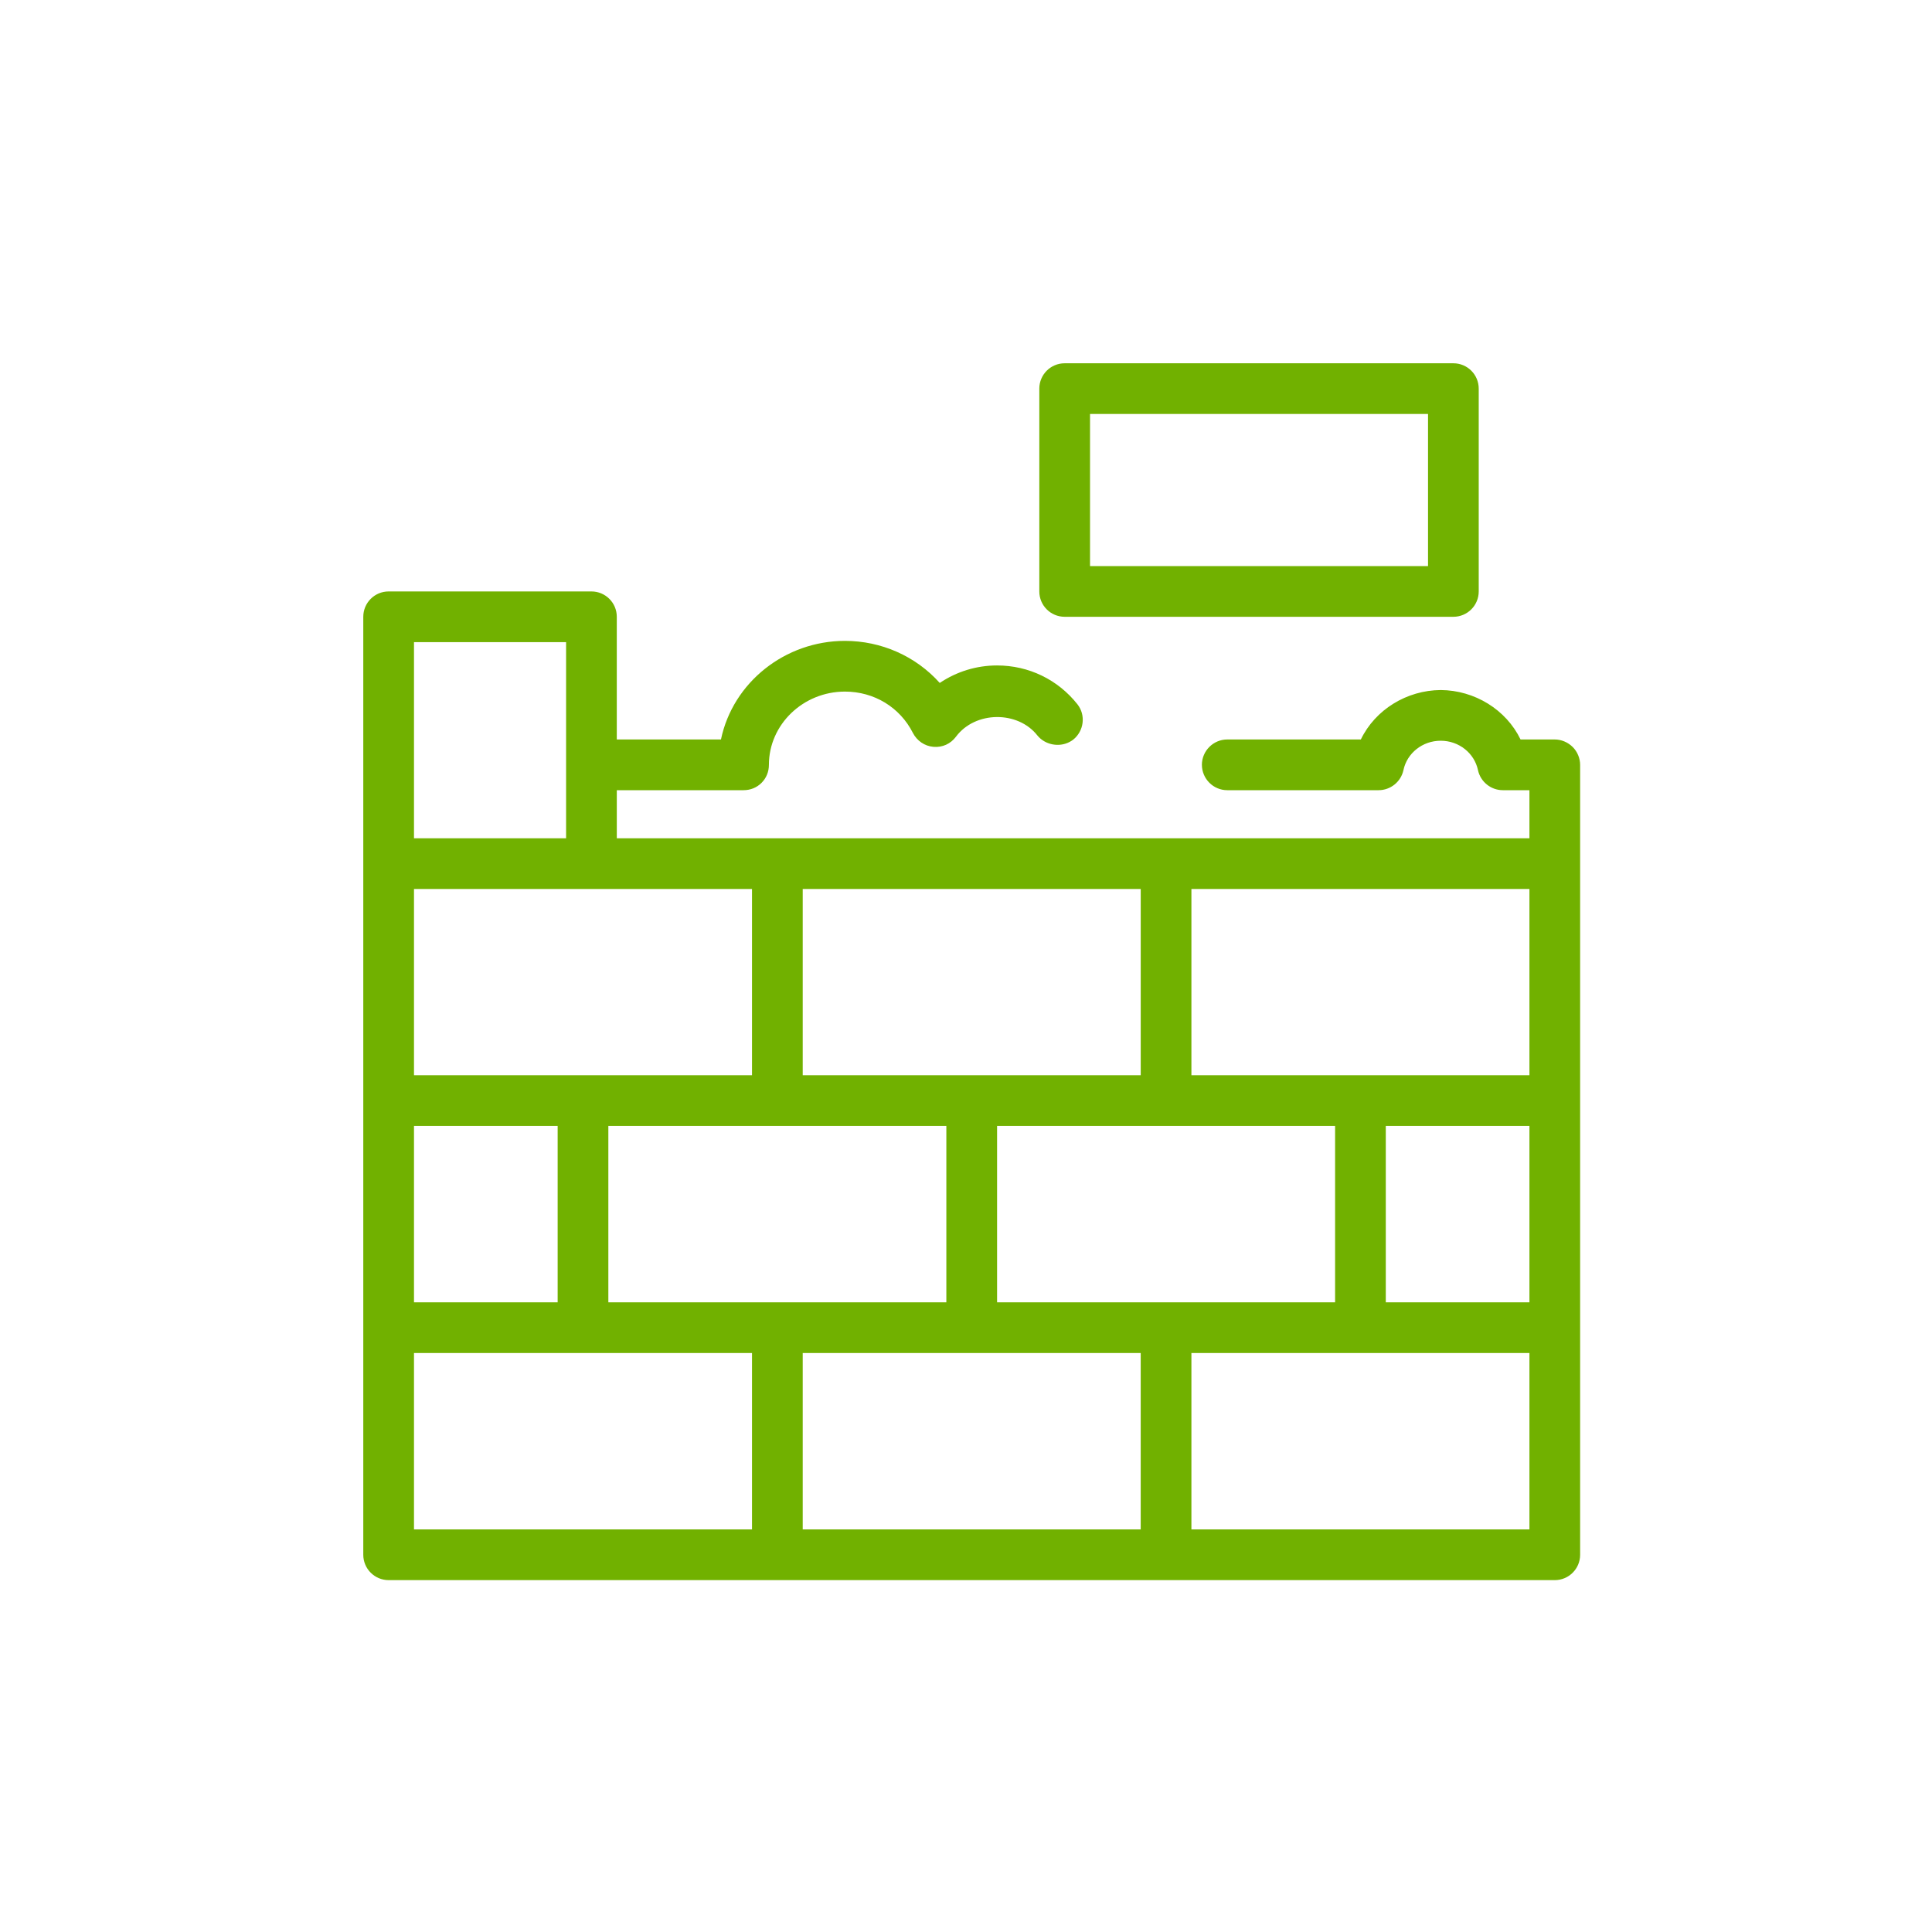 <svg width="117" height="117" viewBox="0 0 117 117" fill="none" xmlns="http://www.w3.org/2000/svg">
<path d="M95.246 45.243C94.955 44.951 94.555 44.782 94.156 44.782H92.083C91.208 42.971 89.305 41.803 87.248 41.788C85.19 41.803 83.287 42.971 82.411 44.782H74.321C73.477 44.782 72.785 45.473 72.785 46.318L72.786 46.321C72.788 47.163 73.478 47.853 74.321 47.853H74.337H83.486C84.208 47.853 84.837 47.346 84.991 46.639C85.206 45.611 86.143 44.858 87.248 44.858C88.353 44.858 89.289 45.611 89.505 46.639C89.658 47.346 90.288 47.853 91.009 47.853H92.621V50.766H70.616H47.076H37.353V47.853H45.029C45.444 47.853 45.827 47.7 46.119 47.408C46.411 47.115 46.564 46.732 46.564 46.318C46.564 43.877 48.636 41.882 51.17 41.882C52.935 41.882 54.5 42.833 55.283 44.384C55.529 44.859 55.989 45.181 56.526 45.228C57.079 45.275 57.571 45.044 57.893 44.613C59.06 43.048 61.639 43.033 62.821 44.536C63.286 45.11 64.125 45.267 64.76 44.938C64.839 44.897 64.914 44.853 64.986 44.797C65.645 44.275 65.769 43.308 65.246 42.648C64.064 41.158 62.299 40.299 60.38 40.299C59.136 40.299 57.939 40.668 56.91 41.358C55.452 39.73 53.364 38.811 51.169 38.811C47.545 38.811 44.382 41.327 43.661 44.782H37.352V37.352C37.352 36.503 36.665 35.817 35.816 35.817H23.536C22.688 35.817 22 36.503 22 37.352V52.301V66.65V80.402V94.155C22 95.004 22.688 95.691 23.536 95.691H47.076H70.616H94.156C95.004 95.691 95.691 95.004 95.691 94.155V80.402V66.65V52.305V52.3V46.317C95.691 45.919 95.522 45.518 95.246 45.243ZM92.621 92.62H72.151V81.938H82.386H92.621V92.62ZM92.621 53.841V65.115H82.386H72.151V53.841V53.836H92.621L92.621 53.841ZM92.621 78.868H83.922V68.185H92.621L92.621 78.868ZM25.071 53.836H35.773H35.817H45.541V53.841V65.115H35.306H25.071V53.836ZM80.852 78.868H70.616H60.382V68.185H70.616H80.852V78.868ZM47.076 78.868H36.841V68.185H47.076H57.31V78.868H47.076ZM48.612 53.836H69.081V53.841V65.115H58.846H48.612V53.841V53.836ZM25.071 68.185H33.771V78.868H25.071V68.185ZM25.071 38.887H34.282V46.318V50.766H25.071V38.887ZM25.071 81.938H35.306H45.541V92.62H25.071V81.938ZM48.612 81.938H58.846H69.08V92.62H48.612V81.938ZM64.475 37.352H88.015C88.862 37.352 89.55 36.666 89.55 35.817V23.535C89.55 22.686 88.863 22 88.015 22H64.475C63.627 22 62.94 22.686 62.94 23.535V35.817C62.94 36.666 63.627 37.352 64.475 37.352ZM66.011 25.07H86.48V34.282H66.011V25.07Z" fill="#71B100"/>
</svg>
